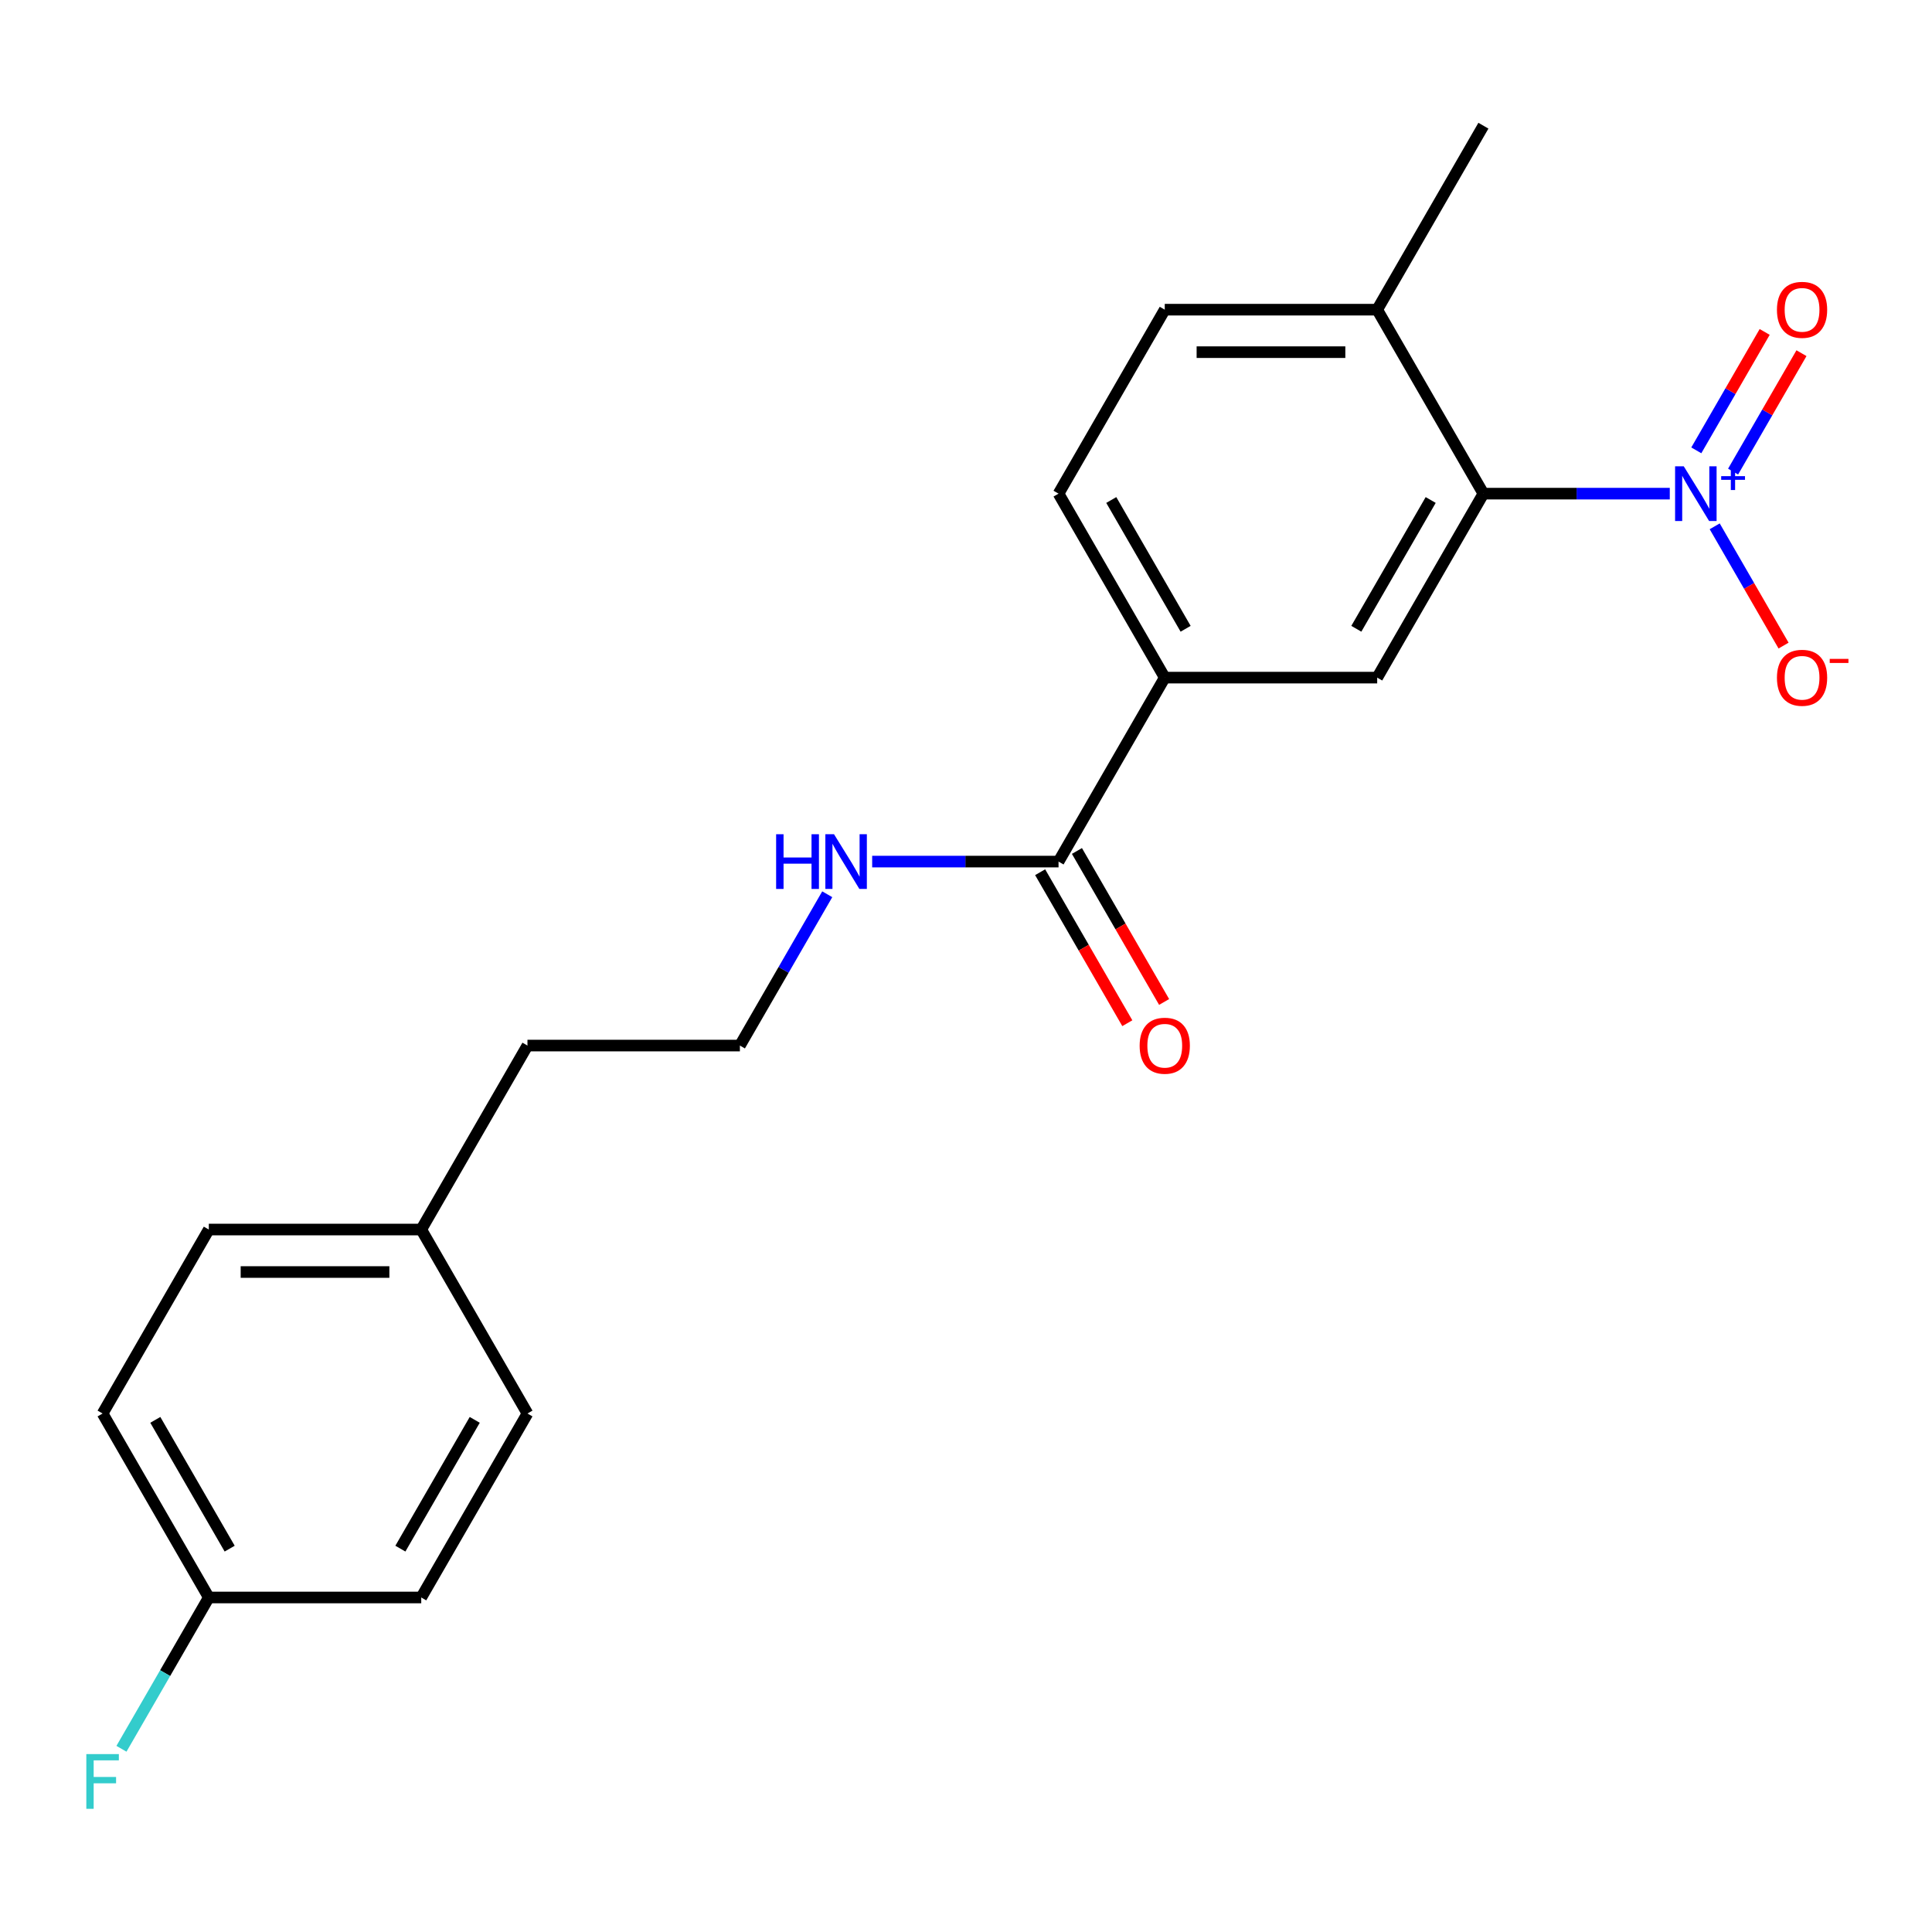 <?xml version='1.0' encoding='iso-8859-1'?>
<svg version='1.1' baseProfile='full'
              xmlns='http://www.w3.org/2000/svg'
                      xmlns:rdkit='http://www.rdkit.org/xml'
                      xmlns:xlink='http://www.w3.org/1999/xlink'
                  xml:space='preserve'
width='1000px' height='1000px' viewBox='0 0 1000 1000'>
<!-- END OF HEADER -->
<rect style='opacity:1.0;fill:#FFFFFF;stroke:none' width='1000' height='1000' x='0' y='0'> </rect>
<path class='bond-0' d='M 864.275,255.511 L 816.042,255.511' style='fill:none;fill-rule:evenodd;stroke:#0000FF;stroke-width:6px;stroke-linecap:butt;stroke-linejoin:miter;stroke-opacity:1' />
<path class='bond-0' d='M 816.042,255.511 L 767.809,255.511' style='fill:none;fill-rule:evenodd;stroke:#000000;stroke-width:6px;stroke-linecap:butt;stroke-linejoin:miter;stroke-opacity:1' />
<path class='bond-4' d='M 887.526,272.419 L 905.347,303.287' style='fill:none;fill-rule:evenodd;stroke:#0000FF;stroke-width:6px;stroke-linecap:butt;stroke-linejoin:miter;stroke-opacity:1' />
<path class='bond-4' d='M 905.347,303.287 L 923.169,334.154' style='fill:none;fill-rule:evenodd;stroke:#FF0000;stroke-width:6px;stroke-linecap:butt;stroke-linejoin:miter;stroke-opacity:1' />
<path class='bond-5' d='M 897.049,244.099 L 914.743,213.452' style='fill:none;fill-rule:evenodd;stroke:#0000FF;stroke-width:6px;stroke-linecap:butt;stroke-linejoin:miter;stroke-opacity:1' />
<path class='bond-5' d='M 914.743,213.452 L 932.437,182.805' style='fill:none;fill-rule:evenodd;stroke:#FF0000;stroke-width:6px;stroke-linecap:butt;stroke-linejoin:miter;stroke-opacity:1' />
<path class='bond-5' d='M 878.004,233.104 L 895.698,202.457' style='fill:none;fill-rule:evenodd;stroke:#0000FF;stroke-width:6px;stroke-linecap:butt;stroke-linejoin:miter;stroke-opacity:1' />
<path class='bond-5' d='M 895.698,202.457 L 913.392,171.81' style='fill:none;fill-rule:evenodd;stroke:#FF0000;stroke-width:6px;stroke-linecap:butt;stroke-linejoin:miter;stroke-opacity:1' />
<path class='bond-1' d='M 767.809,255.511 L 712.831,350.734' style='fill:none;fill-rule:evenodd;stroke:#000000;stroke-width:6px;stroke-linecap:butt;stroke-linejoin:miter;stroke-opacity:1' />
<path class='bond-1' d='M 740.518,258.799 L 702.033,325.455' style='fill:none;fill-rule:evenodd;stroke:#000000;stroke-width:6px;stroke-linecap:butt;stroke-linejoin:miter;stroke-opacity:1' />
<path class='bond-6' d='M 767.809,255.511 L 712.831,160.287' style='fill:none;fill-rule:evenodd;stroke:#000000;stroke-width:6px;stroke-linecap:butt;stroke-linejoin:miter;stroke-opacity:1' />
<path class='bond-3' d='M 712.831,350.734 L 602.876,350.734' style='fill:none;fill-rule:evenodd;stroke:#000000;stroke-width:6px;stroke-linecap:butt;stroke-linejoin:miter;stroke-opacity:1' />
<path class='bond-2' d='M 547.899,445.958 L 602.876,350.734' style='fill:none;fill-rule:evenodd;stroke:#000000;stroke-width:6px;stroke-linecap:butt;stroke-linejoin:miter;stroke-opacity:1' />
<path class='bond-7' d='M 538.377,451.456 L 560.938,490.533' style='fill:none;fill-rule:evenodd;stroke:#000000;stroke-width:6px;stroke-linecap:butt;stroke-linejoin:miter;stroke-opacity:1' />
<path class='bond-7' d='M 560.938,490.533 L 583.499,529.611' style='fill:none;fill-rule:evenodd;stroke:#FF0000;stroke-width:6px;stroke-linecap:butt;stroke-linejoin:miter;stroke-opacity:1' />
<path class='bond-7' d='M 557.421,440.461 L 579.983,479.538' style='fill:none;fill-rule:evenodd;stroke:#000000;stroke-width:6px;stroke-linecap:butt;stroke-linejoin:miter;stroke-opacity:1' />
<path class='bond-7' d='M 579.983,479.538 L 602.544,518.615' style='fill:none;fill-rule:evenodd;stroke:#FF0000;stroke-width:6px;stroke-linecap:butt;stroke-linejoin:miter;stroke-opacity:1' />
<path class='bond-9' d='M 547.899,445.958 L 499.666,445.958' style='fill:none;fill-rule:evenodd;stroke:#000000;stroke-width:6px;stroke-linecap:butt;stroke-linejoin:miter;stroke-opacity:1' />
<path class='bond-9' d='M 499.666,445.958 L 451.433,445.958' style='fill:none;fill-rule:evenodd;stroke:#0000FF;stroke-width:6px;stroke-linecap:butt;stroke-linejoin:miter;stroke-opacity:1' />
<path class='bond-21' d='M 602.876,350.734 L 547.899,255.511' style='fill:none;fill-rule:evenodd;stroke:#000000;stroke-width:6px;stroke-linecap:butt;stroke-linejoin:miter;stroke-opacity:1' />
<path class='bond-21' d='M 613.675,325.455 L 575.19,258.799' style='fill:none;fill-rule:evenodd;stroke:#000000;stroke-width:6px;stroke-linecap:butt;stroke-linejoin:miter;stroke-opacity:1' />
<path class='bond-10' d='M 712.831,160.287 L 602.876,160.287' style='fill:none;fill-rule:evenodd;stroke:#000000;stroke-width:6px;stroke-linecap:butt;stroke-linejoin:miter;stroke-opacity:1' />
<path class='bond-10' d='M 696.338,182.278 L 619.37,182.278' style='fill:none;fill-rule:evenodd;stroke:#000000;stroke-width:6px;stroke-linecap:butt;stroke-linejoin:miter;stroke-opacity:1' />
<path class='bond-19' d='M 712.831,160.287 L 767.809,65.063' style='fill:none;fill-rule:evenodd;stroke:#000000;stroke-width:6px;stroke-linecap:butt;stroke-linejoin:miter;stroke-opacity:1' />
<path class='bond-8' d='M 547.899,255.511 L 602.876,160.287' style='fill:none;fill-rule:evenodd;stroke:#000000;stroke-width:6px;stroke-linecap:butt;stroke-linejoin:miter;stroke-opacity:1' />
<path class='bond-18' d='M 428.182,462.867 L 405.574,502.025' style='fill:none;fill-rule:evenodd;stroke:#0000FF;stroke-width:6px;stroke-linecap:butt;stroke-linejoin:miter;stroke-opacity:1' />
<path class='bond-18' d='M 405.574,502.025 L 382.966,541.182' style='fill:none;fill-rule:evenodd;stroke:#000000;stroke-width:6px;stroke-linecap:butt;stroke-linejoin:miter;stroke-opacity:1' />
<path class='bond-11' d='M 108.079,826.854 L 53.101,731.63' style='fill:none;fill-rule:evenodd;stroke:#000000;stroke-width:6px;stroke-linecap:butt;stroke-linejoin:miter;stroke-opacity:1' />
<path class='bond-11' d='M 118.877,801.575 L 80.393,734.918' style='fill:none;fill-rule:evenodd;stroke:#000000;stroke-width:6px;stroke-linecap:butt;stroke-linejoin:miter;stroke-opacity:1' />
<path class='bond-13' d='M 108.079,826.854 L 85.471,866.011' style='fill:none;fill-rule:evenodd;stroke:#000000;stroke-width:6px;stroke-linecap:butt;stroke-linejoin:miter;stroke-opacity:1' />
<path class='bond-13' d='M 85.471,866.011 L 62.864,905.169' style='fill:none;fill-rule:evenodd;stroke:#33CCCC;stroke-width:6px;stroke-linecap:butt;stroke-linejoin:miter;stroke-opacity:1' />
<path class='bond-22' d='M 108.079,826.854 L 218.034,826.854' style='fill:none;fill-rule:evenodd;stroke:#000000;stroke-width:6px;stroke-linecap:butt;stroke-linejoin:miter;stroke-opacity:1' />
<path class='bond-12' d='M 218.034,636.406 L 273.011,541.182' style='fill:none;fill-rule:evenodd;stroke:#000000;stroke-width:6px;stroke-linecap:butt;stroke-linejoin:miter;stroke-opacity:1' />
<path class='bond-16' d='M 218.034,636.406 L 273.011,731.63' style='fill:none;fill-rule:evenodd;stroke:#000000;stroke-width:6px;stroke-linecap:butt;stroke-linejoin:miter;stroke-opacity:1' />
<path class='bond-17' d='M 218.034,636.406 L 108.079,636.406' style='fill:none;fill-rule:evenodd;stroke:#000000;stroke-width:6px;stroke-linecap:butt;stroke-linejoin:miter;stroke-opacity:1' />
<path class='bond-17' d='M 201.541,658.397 L 124.572,658.397' style='fill:none;fill-rule:evenodd;stroke:#000000;stroke-width:6px;stroke-linecap:butt;stroke-linejoin:miter;stroke-opacity:1' />
<path class='bond-14' d='M 218.034,826.854 L 273.011,731.63' style='fill:none;fill-rule:evenodd;stroke:#000000;stroke-width:6px;stroke-linecap:butt;stroke-linejoin:miter;stroke-opacity:1' />
<path class='bond-14' d='M 207.236,801.575 L 245.72,734.918' style='fill:none;fill-rule:evenodd;stroke:#000000;stroke-width:6px;stroke-linecap:butt;stroke-linejoin:miter;stroke-opacity:1' />
<path class='bond-15' d='M 53.101,731.63 L 108.079,636.406' style='fill:none;fill-rule:evenodd;stroke:#000000;stroke-width:6px;stroke-linecap:butt;stroke-linejoin:miter;stroke-opacity:1' />
<path class='bond-20' d='M 382.966,541.182 L 273.011,541.182' style='fill:none;fill-rule:evenodd;stroke:#000000;stroke-width:6px;stroke-linecap:butt;stroke-linejoin:miter;stroke-opacity:1' />
<path  class='atom-0' d='M 871.504 241.351
L 880.784 256.351
Q 881.704 257.831, 883.184 260.511
Q 884.664 263.191, 884.744 263.351
L 884.744 241.351
L 888.504 241.351
L 888.504 269.671
L 884.624 269.671
L 874.664 253.271
Q 873.504 251.351, 872.264 249.151
Q 871.064 246.951, 870.704 246.271
L 870.704 269.671
L 867.024 269.671
L 867.024 241.351
L 871.504 241.351
' fill='#0000FF'/>
<path  class='atom-0' d='M 890.88 246.455
L 895.87 246.455
L 895.87 241.202
L 898.087 241.202
L 898.087 246.455
L 903.209 246.455
L 903.209 248.356
L 898.087 248.356
L 898.087 253.636
L 895.87 253.636
L 895.87 248.356
L 890.88 248.356
L 890.88 246.455
' fill='#0000FF'/>
<path  class='atom-5' d='M 919.741 350.814
Q 919.741 344.014, 923.101 340.214
Q 926.461 336.414, 932.741 336.414
Q 939.021 336.414, 942.381 340.214
Q 945.741 344.014, 945.741 350.814
Q 945.741 357.694, 942.341 361.614
Q 938.941 365.494, 932.741 365.494
Q 926.501 365.494, 923.101 361.614
Q 919.741 357.734, 919.741 350.814
M 932.741 362.294
Q 937.061 362.294, 939.381 359.414
Q 941.741 356.494, 941.741 350.814
Q 941.741 345.254, 939.381 342.454
Q 937.061 339.614, 932.741 339.614
Q 928.421 339.614, 926.061 342.414
Q 923.741 345.214, 923.741 350.814
Q 923.741 356.534, 926.061 359.414
Q 928.421 362.294, 932.741 362.294
' fill='#FF0000'/>
<path  class='atom-5' d='M 947.061 341.037
L 956.75 341.037
L 956.75 343.149
L 947.061 343.149
L 947.061 341.037
' fill='#FF0000'/>
<path  class='atom-6' d='M 919.741 160.367
Q 919.741 153.567, 923.101 149.767
Q 926.461 145.967, 932.741 145.967
Q 939.021 145.967, 942.381 149.767
Q 945.741 153.567, 945.741 160.367
Q 945.741 167.247, 942.341 171.167
Q 938.941 175.047, 932.741 175.047
Q 926.501 175.047, 923.101 171.167
Q 919.741 167.287, 919.741 160.367
M 932.741 171.847
Q 937.061 171.847, 939.381 168.967
Q 941.741 166.047, 941.741 160.367
Q 941.741 154.807, 939.381 152.007
Q 937.061 149.167, 932.741 149.167
Q 928.421 149.167, 926.061 151.967
Q 923.741 154.767, 923.741 160.367
Q 923.741 166.087, 926.061 168.967
Q 928.421 171.847, 932.741 171.847
' fill='#FF0000'/>
<path  class='atom-8' d='M 589.876 541.262
Q 589.876 534.462, 593.236 530.662
Q 596.596 526.862, 602.876 526.862
Q 609.156 526.862, 612.516 530.662
Q 615.876 534.462, 615.876 541.262
Q 615.876 548.142, 612.476 552.062
Q 609.076 555.942, 602.876 555.942
Q 596.636 555.942, 593.236 552.062
Q 589.876 548.182, 589.876 541.262
M 602.876 552.742
Q 607.196 552.742, 609.516 549.862
Q 611.876 546.942, 611.876 541.262
Q 611.876 535.702, 609.516 532.902
Q 607.196 530.062, 602.876 530.062
Q 598.556 530.062, 596.196 532.862
Q 593.876 535.662, 593.876 541.262
Q 593.876 546.982, 596.196 549.862
Q 598.556 552.742, 602.876 552.742
' fill='#FF0000'/>
<path  class='atom-10' d='M 401.724 431.798
L 405.564 431.798
L 405.564 443.838
L 420.044 443.838
L 420.044 431.798
L 423.884 431.798
L 423.884 460.118
L 420.044 460.118
L 420.044 447.038
L 405.564 447.038
L 405.564 460.118
L 401.724 460.118
L 401.724 431.798
' fill='#0000FF'/>
<path  class='atom-10' d='M 431.684 431.798
L 440.964 446.798
Q 441.884 448.278, 443.364 450.958
Q 444.844 453.638, 444.924 453.798
L 444.924 431.798
L 448.684 431.798
L 448.684 460.118
L 444.804 460.118
L 434.844 443.718
Q 433.684 441.798, 432.444 439.598
Q 431.244 437.398, 430.884 436.718
L 430.884 460.118
L 427.204 460.118
L 427.204 431.798
L 431.684 431.798
' fill='#0000FF'/>
<path  class='atom-14' d='M 44.681 907.917
L 61.521 907.917
L 61.521 911.157
L 48.481 911.157
L 48.481 919.757
L 60.081 919.757
L 60.081 923.037
L 48.481 923.037
L 48.481 936.237
L 44.681 936.237
L 44.681 907.917
' fill='#33CCCC'/>
</svg>
